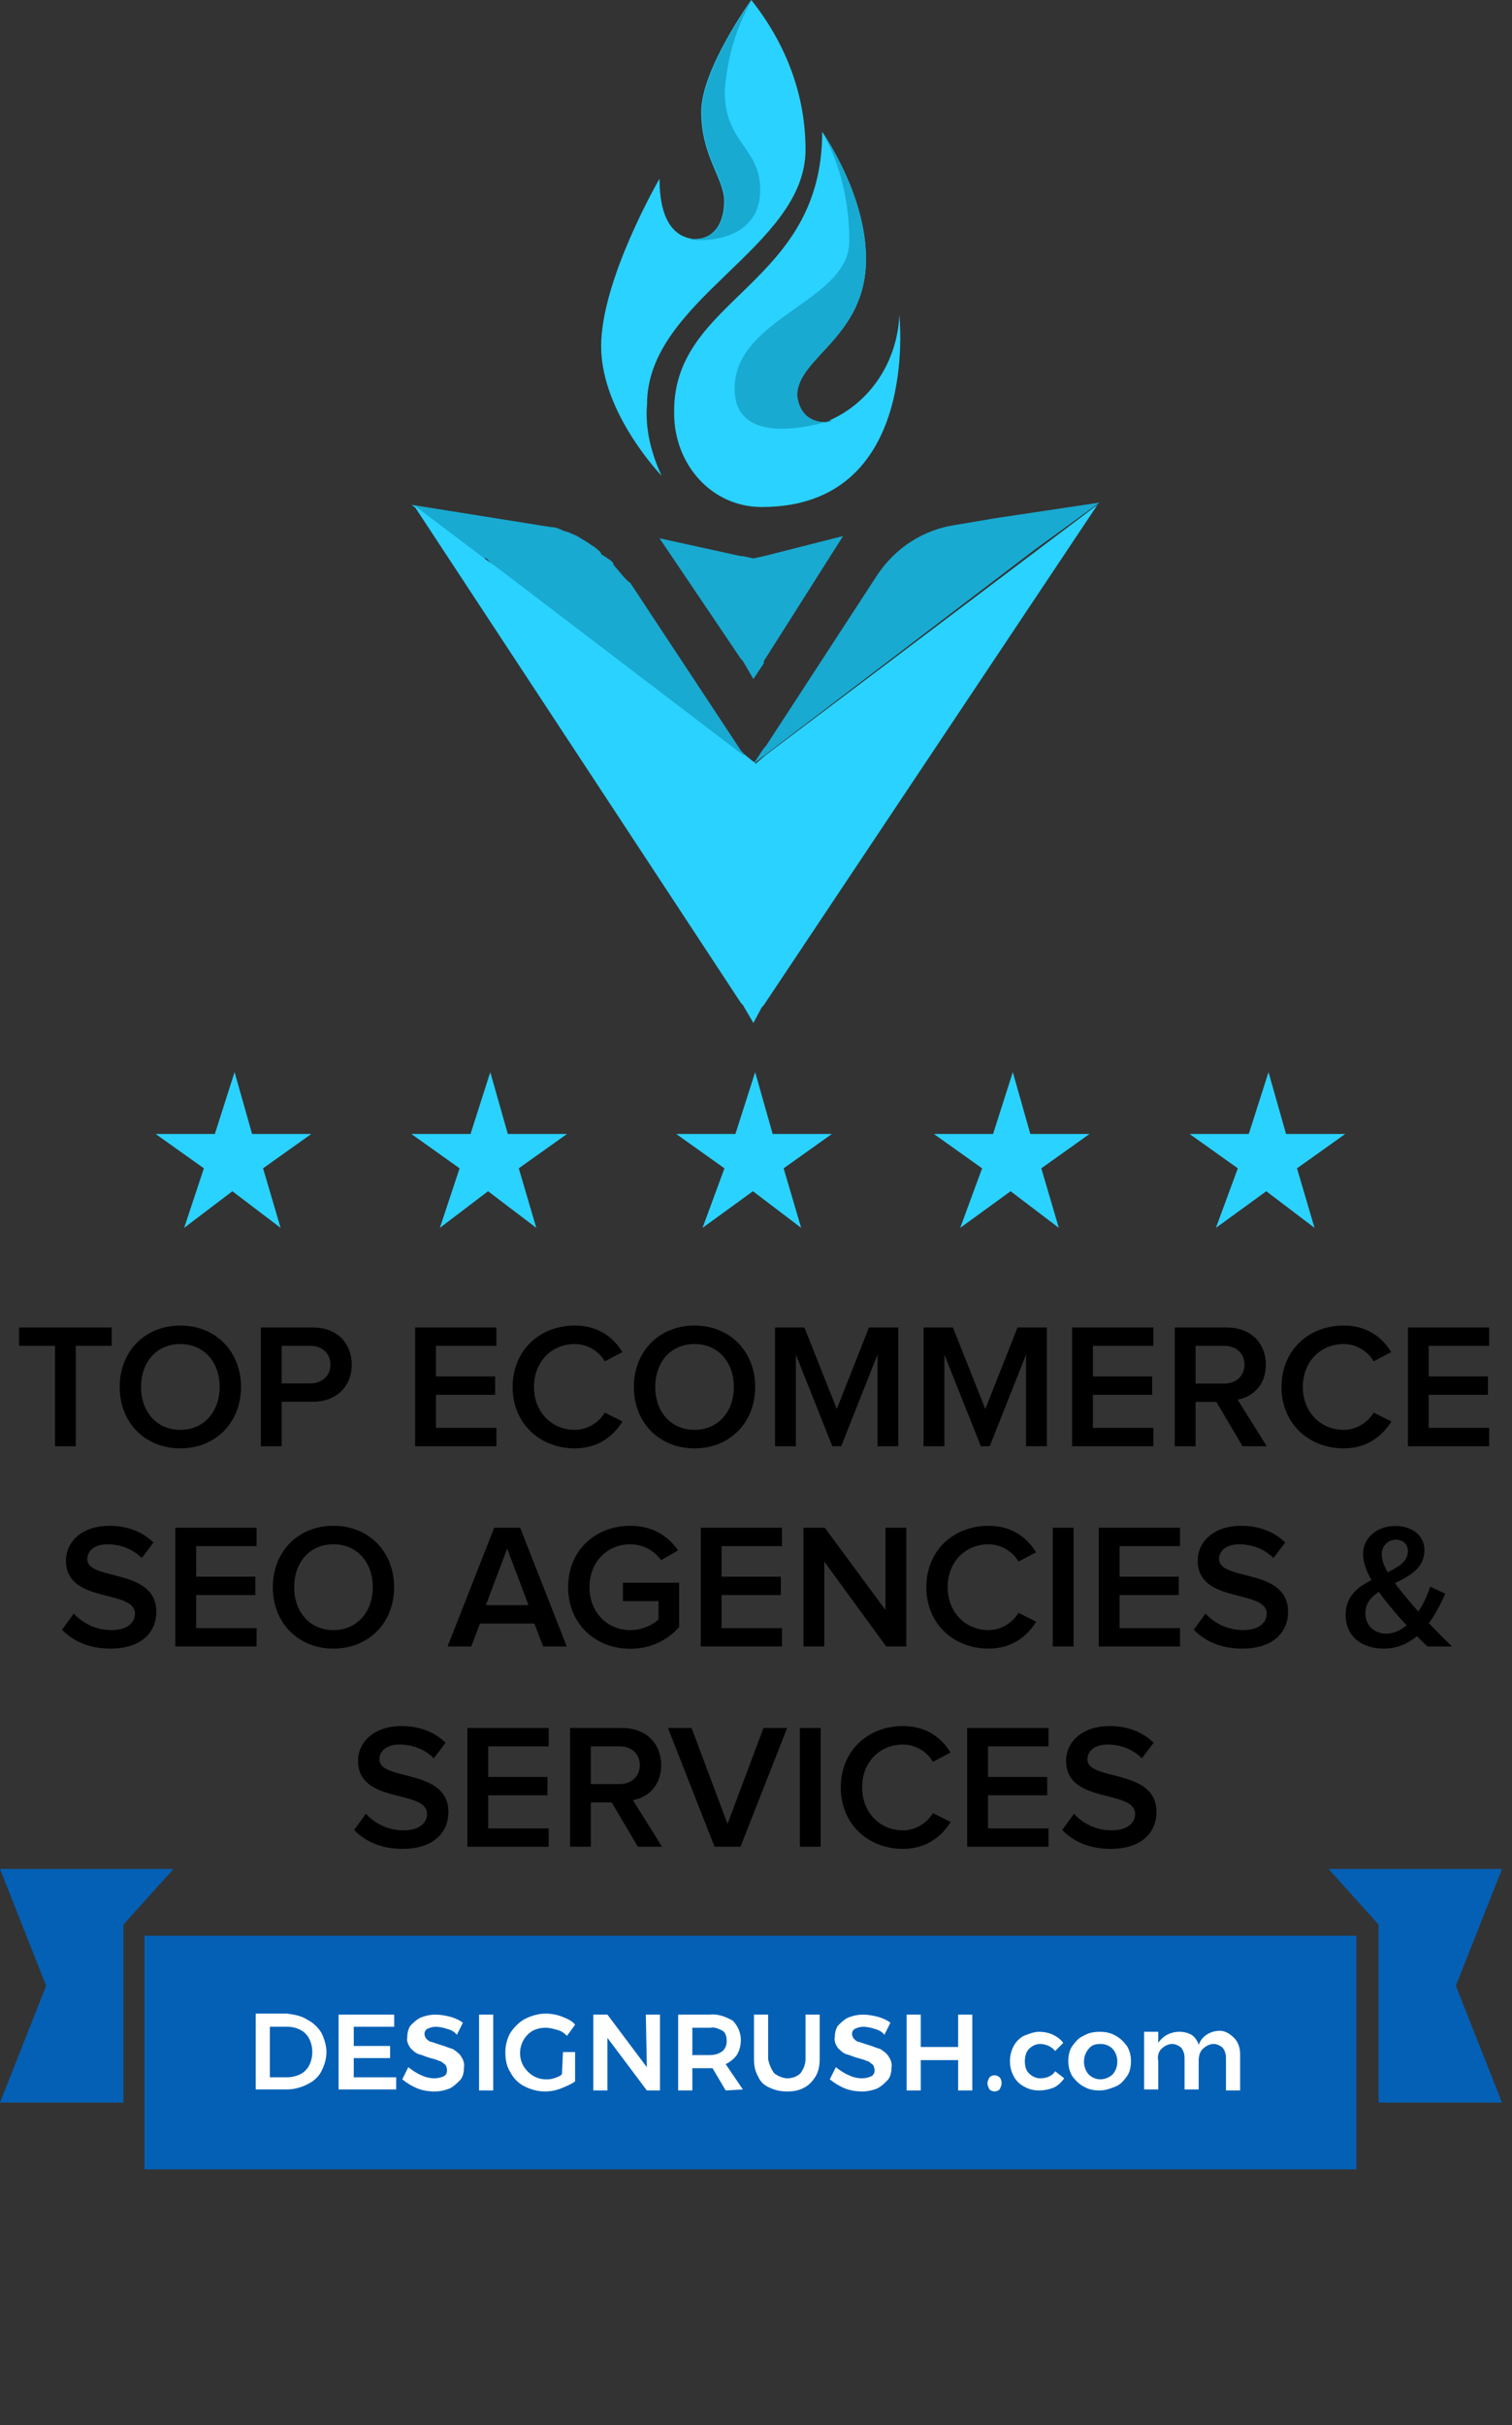 <svg width="136" height="218" viewBox="0 0 136 218" fill="none" xmlns="http://www.w3.org/2000/svg">
<rect x="0" y="0" width="136" height="218" fill="#333333" stroke="none"/>
<path d="M124 189L135.102 189L130.95 178.5L135.102 168H119.5L124 173V189Z" fill="#0460B5"/>
<path d="M11.101 189L-4.86374e-05 189L4.152 178.5L-4.86374e-05 168H15.602L11.101 173V189Z" fill="#0460B5"/>
<path d="M122 174H13V195H122V174Z" fill="#0460B5"/>
<path d="M27.636 181.545C28.182 181.818 28.636 182.273 28.909 182.727C29.182 183.273 29.364 183.909 29.364 184.455C29.364 185.091 29.182 185.636 28.909 186.182C28.636 186.727 28.182 187.091 27.636 187.364C27.091 187.636 26.454 187.818 25.818 187.818H23V181H25.818C26.454 181.091 27.091 181.182 27.636 181.545ZM27 186.455C27.364 186.273 27.636 186 27.818 185.636C28.182 184.909 28.182 184 27.818 183.273C27.636 182.909 27.364 182.636 27 182.455C26.636 182.273 26.273 182.182 25.818 182.182H24.273V186.727H25.818C26.182 186.727 26.636 186.636 27 186.455Z" fill="white"/>
<path d="M30.455 181.092H35.455V182.183H31.819V183.91H35.091V185.001H31.819V186.728H35.637V187.819H30.455V181.092Z" fill="white"/>
<path d="M40.182 182.365C39.909 182.274 39.545 182.183 39.182 182.183C38.909 182.183 38.636 182.274 38.455 182.365C38.273 182.455 38.182 182.637 38.182 182.819C38.182 183.001 38.273 183.183 38.364 183.274C38.455 183.365 38.636 183.546 38.818 183.546C39.091 183.637 39.364 183.728 39.636 183.819C40 183.91 40.364 184.092 40.727 184.183C41 184.365 41.273 184.546 41.455 184.819C41.636 185.092 41.818 185.455 41.727 185.91C41.727 186.274 41.636 186.728 41.364 187.001C41.091 187.274 40.818 187.546 40.455 187.728C40 187.91 39.545 188.001 39.091 188.001C38.545 188.001 38 187.91 37.545 187.728C37.091 187.546 36.636 187.274 36.182 186.91L36.727 185.819C37.091 186.092 37.455 186.365 37.909 186.546C38.273 186.728 38.727 186.819 39.091 186.819C39.364 186.819 39.727 186.728 39.909 186.637C40.273 186.455 40.273 186.001 40.091 185.637L40 185.546C39.818 185.455 39.727 185.274 39.545 185.274C39.364 185.183 39.091 185.092 38.727 185.001C38.364 184.91 38 184.728 37.636 184.637C37.364 184.546 37.091 184.274 36.909 184.092C36.727 183.819 36.545 183.455 36.636 183.092C36.636 182.728 36.727 182.365 36.909 182.092C37.182 181.819 37.455 181.546 37.818 181.365C38.273 181.183 38.727 181.092 39.182 181.092C39.636 181.092 40.091 181.183 40.455 181.274C40.818 181.365 41.273 181.546 41.636 181.819L41.091 182.91C40.909 182.637 40.545 182.455 40.182 182.365Z" fill="white"/>
<path d="M43.091 181.092H44.364V187.91H43.091V181.092Z" fill="white"/>
<path d="M50.637 184.455H51.728V187.091C51.364 187.364 50.909 187.545 50.455 187.727C50 187.909 49.546 188 49 188C48.364 188 47.728 187.818 47.182 187.545C46.637 187.273 46.182 186.818 45.909 186.273C45.546 185.727 45.455 185.091 45.455 184.455C45.455 183.818 45.637 183.182 45.909 182.727C46.273 182.182 46.728 181.727 47.273 181.455C47.819 181.182 48.455 181 49.091 181C49.546 181 50.091 181.091 50.546 181.273C51 181.455 51.455 181.636 51.728 182L51 183C50.728 182.727 50.455 182.545 50.091 182.455C49.728 182.364 49.455 182.273 49.091 182.273C48.637 182.273 48.273 182.364 47.909 182.545C46.819 183.182 46.455 184.636 47.091 185.727C47.546 186.455 48.273 186.909 49.091 186.909C49.364 186.909 49.546 186.909 49.819 186.818C50.091 186.727 50.364 186.636 50.546 186.455L50.637 184.455Z" fill="white"/>
<path d="M58.091 181.092H59.364V187.91H58.182L54.637 183.183V187.91H53.364V181.092H54.637L58.182 185.819L58.091 181.092Z" fill="white"/>
<path d="M65.273 187.91L64.091 185.91H62.273V187.91H61V181.092H63.818C64.546 181.001 65.273 181.274 65.909 181.637C66.364 182.092 66.637 182.728 66.637 183.365C66.637 183.819 66.546 184.274 66.273 184.728C66 185.092 65.637 185.365 65.273 185.546L66.818 187.819L65.273 187.91ZM62.273 184.728H63.818C64.273 184.728 64.637 184.637 65 184.365C65.273 184.092 65.364 183.819 65.364 183.455C65.364 183.092 65.273 182.728 65 182.546C64.637 182.365 64.273 182.183 63.909 182.274H62.273V184.728Z" fill="white"/>
<path d="M69.636 186.365C70 186.637 70.455 186.819 70.818 186.819C71.273 186.819 71.728 186.637 72 186.365C72.273 186.001 72.455 185.546 72.455 185.092V181.092H73.728V185.092C73.728 185.637 73.636 186.183 73.364 186.637C73.091 187.092 72.728 187.455 72.364 187.637C71.909 187.91 71.364 188.001 70.818 188.001C70.273 188.001 69.728 187.91 69.182 187.637C68.728 187.455 68.364 187.092 68.182 186.637C67.909 186.183 67.818 185.637 67.818 185.092V181.092H69.091V185.092C69.182 185.546 69.364 186.001 69.636 186.365Z" fill="white"/>
<path d="M78.637 182.365C78.364 182.274 78 182.183 77.637 182.183C77.364 182.183 77.091 182.274 76.909 182.365C76.728 182.455 76.637 182.637 76.637 182.819C76.637 183.001 76.728 183.183 76.818 183.274C76.909 183.365 77.091 183.546 77.273 183.546C77.546 183.637 77.818 183.728 78.091 183.819C78.455 183.91 78.818 184.092 79.182 184.183C79.455 184.365 79.728 184.546 79.909 184.819C80.091 185.092 80.273 185.455 80.182 185.91C80.182 186.274 80.091 186.728 79.818 187.001C79.546 187.274 79.273 187.546 78.909 187.728C78.455 187.91 78 188.001 77.546 188.001C77 188.001 76.455 187.91 76 187.728C75.546 187.546 75.091 187.274 74.637 186.91L75.182 185.819C75.546 186.092 75.909 186.365 76.364 186.546C76.728 186.728 77.182 186.819 77.546 186.819C77.818 186.819 78.182 186.728 78.364 186.637C78.728 186.455 78.728 186.001 78.546 185.637L78.455 185.546C78.273 185.455 78.182 185.274 78 185.274C77.818 185.183 77.546 185.092 77.182 185.001C76.818 184.91 76.455 184.728 76.091 184.637C75.818 184.546 75.546 184.274 75.364 184.092C75.182 183.819 75 183.455 75.091 183.092C75.091 182.728 75.182 182.365 75.364 182.092C75.637 181.819 75.909 181.546 76.273 181.365C76.728 181.183 77.182 181.092 77.637 181.092C78.091 181.092 78.546 181.183 78.909 181.274C79.273 181.365 79.728 181.546 80.091 181.819L79.546 182.91C79.364 182.637 79 182.455 78.637 182.365Z" fill="white"/>
<path d="M81.546 181.092H82.819V184.001H86.182V181.092H87.455V187.91H86.182V185.183H82.819V187.91H81.546V181.092Z" fill="white"/>
<path d="M89.909 186.727C90 186.818 90.091 186.999 90.091 187.272C90.091 187.454 90 187.636 89.909 187.818C89.819 187.909 89.637 187.999 89.455 187.999C89.273 187.999 89.091 187.909 89 187.818C88.909 187.636 88.819 187.454 88.819 187.272C88.819 187.09 88.909 186.909 89 186.727C89.091 186.636 89.273 186.545 89.455 186.545C89.637 186.545 89.819 186.636 89.909 186.727Z" fill="white"/>
<path d="M93.545 183.728C93.182 183.728 92.818 183.909 92.545 184.182C92.273 184.455 92.182 184.909 92.182 185.273C92.182 185.728 92.273 186.091 92.545 186.364C92.818 186.637 93.182 186.819 93.545 186.819C94.091 186.819 94.636 186.637 94.909 186.182L95.727 186.819C95.454 187.182 95.182 187.455 94.818 187.637C94.364 187.819 93.909 187.909 93.454 187.909C93 187.909 92.545 187.819 92.091 187.546C91.727 187.364 91.364 187 91.182 186.637C90.727 185.819 90.727 184.728 91.182 183.909C91.364 183.546 91.727 183.182 92.091 183C92.545 182.819 93 182.637 93.454 182.637C93.909 182.637 94.364 182.728 94.727 182.909C95.091 183.091 95.364 183.273 95.636 183.637L94.909 184.364C94.636 184 94.091 183.728 93.545 183.728Z" fill="white"/>
<path d="M100.364 183C100.728 183.182 101.091 183.546 101.364 183.909C101.637 184.364 101.728 184.819 101.728 185.273C101.728 185.728 101.637 186.273 101.364 186.637C101.091 187 100.819 187.364 100.364 187.546C99.909 187.728 99.455 187.909 98.909 187.909C98.364 187.909 97.909 187.819 97.455 187.546C97.091 187.364 96.728 187 96.455 186.637C96.182 186.182 96.091 185.728 96.091 185.273C96.091 184.819 96.182 184.273 96.455 183.909C96.728 183.546 97 183.182 97.455 183C97.909 182.728 98.364 182.637 98.909 182.637C99.455 182.637 99.909 182.728 100.364 183ZM97.909 184.182C97.364 184.819 97.364 185.819 97.909 186.455C98.182 186.728 98.546 186.909 99 186.909C99.364 186.909 99.819 186.728 100.091 186.455C100.637 185.819 100.637 184.819 100.091 184.182C99.819 183.909 99.455 183.728 99 183.728C98.546 183.728 98.182 183.819 97.909 184.182Z" fill="white"/>
<path d="M111 183.181C111.364 183.545 111.546 184.09 111.546 184.636V187.909H110.273V184.999C110.273 184.636 110.182 184.363 110 184.09C109.819 183.909 109.455 183.727 109.182 183.727C108.819 183.727 108.455 183.909 108.182 184.181C107.909 184.454 107.819 184.818 107.819 185.272V187.818H106.546V184.999C106.546 184.636 106.455 184.363 106.273 184.09C106.091 183.909 105.728 183.727 105.455 183.727C105.091 183.727 104.728 183.909 104.455 184.181C104.182 184.454 104.091 184.909 104.182 185.272V187.818H102.909V182.636H104.182V183.636C104.819 182.636 106.182 182.363 107.182 182.909C107.455 183.09 107.728 183.454 107.819 183.818C108.091 182.999 108.909 182.545 109.728 182.545C110.182 182.545 110.637 182.818 111 183.181Z" fill="white"/>
<path d="M6.818 130V120.976H10.05V119.328H1.714V120.976H4.946V130H6.818ZM16.222 130.192C19.406 130.192 21.678 127.856 21.678 124.672C21.678 121.488 19.406 119.152 16.222 119.152C13.022 119.152 10.766 121.488 10.766 124.672C10.766 127.856 13.022 130.192 16.222 130.192ZM16.222 128.528C14.062 128.528 12.686 126.864 12.686 124.672C12.686 122.464 14.062 120.816 16.222 120.816C18.366 120.816 19.758 122.464 19.758 124.672C19.758 126.864 18.366 128.528 16.222 128.528ZM25.336 130V126H28.168C30.392 126 31.64 124.48 31.64 122.672C31.64 120.848 30.408 119.328 28.168 119.328H23.464V130H25.336ZM27.912 124.352H25.336V120.976H27.912C28.968 120.976 29.72 121.648 29.72 122.672C29.72 123.68 28.968 124.352 27.912 124.352ZM44.651 130V128.352H39.211V125.376H44.539V123.728H39.211V120.976H44.651V119.328H37.339V130H44.651ZM51.709 130.192C53.853 130.192 55.181 129.056 55.998 127.776L54.398 126.976C53.886 127.856 52.846 128.528 51.709 128.528C49.597 128.528 48.029 126.896 48.029 124.672C48.029 122.416 49.597 120.816 51.709 120.816C52.846 120.816 53.886 121.472 54.398 122.368L55.981 121.536C55.197 120.256 53.853 119.152 51.709 119.152C48.557 119.152 46.109 121.376 46.109 124.672C46.109 127.952 48.557 130.192 51.709 130.192ZM62.472 130.192C65.656 130.192 67.928 127.856 67.928 124.672C67.928 121.488 65.656 119.152 62.472 119.152C59.272 119.152 57.016 121.488 57.016 124.672C57.016 127.856 59.272 130.192 62.472 130.192ZM62.472 128.528C60.312 128.528 58.936 126.864 58.936 124.672C58.936 122.464 60.312 120.816 62.472 120.816C64.616 120.816 66.008 122.464 66.008 124.672C66.008 126.864 64.616 128.528 62.472 128.528ZM80.802 130V119.328H78.162L75.266 126.656L72.354 119.328H69.714V130H71.586V121.76L74.866 130H75.666L78.93 121.76V130H80.802ZM94.162 130V119.328H91.522L88.626 126.656L85.713 119.328H83.073V130H84.945V121.76L88.225 130H89.025L92.29 121.76V130H94.162ZM103.745 130V128.352H98.305V125.376H103.633V123.728H98.305V120.976H103.745V119.328H96.433V130H103.745ZM113.939 130L111.315 125.808C112.611 125.6 113.859 124.56 113.859 122.672C113.859 120.688 112.467 119.328 110.355 119.328H105.667V130H107.539V126.016H109.411L111.763 130H113.939ZM110.115 124.368H107.539V120.976H110.115C111.171 120.976 111.939 121.632 111.939 122.656C111.939 123.696 111.171 124.368 110.115 124.368ZM120.866 130.192C123.01 130.192 124.338 129.056 125.154 127.776L123.554 126.976C123.042 127.856 122.002 128.528 120.866 128.528C118.754 128.528 117.186 126.896 117.186 124.672C117.186 122.416 118.754 120.816 120.866 120.816C122.002 120.816 123.042 121.472 123.554 122.368L125.138 121.536C124.354 120.256 123.01 119.152 120.866 119.152C117.714 119.152 115.266 121.376 115.266 124.672C115.266 127.952 117.714 130.192 120.866 130.192ZM133.948 130V128.352H128.508V125.376H133.836V123.728H128.508V120.976H133.948V119.328H126.636V130H133.948ZM9.933 148.192C12.797 148.192 14.061 146.656 14.061 144.88C14.061 140.912 7.853 142.144 7.853 140.144C7.853 139.36 8.557 138.816 9.645 138.816C10.765 138.816 11.901 139.2 12.749 140.048L13.805 138.656C12.829 137.696 11.469 137.152 9.821 137.152C7.469 137.152 5.933 138.512 5.933 140.288C5.933 144.208 12.141 142.816 12.141 145.056C12.141 145.776 11.549 146.528 10.013 146.528C8.525 146.528 7.357 145.824 6.637 145.04L5.581 146.496C6.541 147.488 7.965 148.192 9.933 148.192ZM23.081 148V146.352H17.641V143.376H22.969V141.728H17.641V138.976H23.081V137.328H15.769V148H23.081ZM29.995 148.192C33.179 148.192 35.451 145.856 35.451 142.672C35.451 139.488 33.179 137.152 29.995 137.152C26.795 137.152 24.539 139.488 24.539 142.672C24.539 145.856 26.795 148.192 29.995 148.192ZM29.995 146.528C27.835 146.528 26.459 144.864 26.459 142.672C26.459 140.464 27.835 138.816 29.995 138.816C32.139 138.816 33.531 140.464 33.531 142.672C33.531 144.864 32.139 146.528 29.995 146.528ZM50.979 148L46.787 137.328H44.451L40.259 148H42.387L43.171 145.936H48.067L48.851 148H50.979ZM47.539 144.288H43.699L45.619 139.2L47.539 144.288ZM56.702 148.208C58.542 148.208 60.046 147.424 61.086 146.256V142.272H56.03V143.92H59.23V145.568C58.75 146.032 57.79 146.528 56.702 146.528C54.59 146.528 53.022 144.896 53.022 142.672C53.022 140.416 54.59 138.816 56.702 138.816C57.886 138.816 58.894 139.44 59.47 140.24L60.99 139.36C60.142 138.144 58.782 137.152 56.702 137.152C53.598 137.152 51.102 139.312 51.102 142.672C51.102 146.016 53.598 148.208 56.702 148.208ZM70.346 148V146.352H64.906V143.376H70.234V141.728H64.906V138.976H70.346V137.328H63.034V148H70.346ZM81.517 148V137.328H79.645V144.72L74.189 137.328H72.269V148H74.141V140.368L79.709 148H81.517ZM88.92 148.192C91.064 148.192 92.392 147.056 93.208 145.776L91.608 144.976C91.096 145.856 90.056 146.528 88.92 146.528C86.808 146.528 85.24 144.896 85.24 142.672C85.24 140.416 86.808 138.816 88.92 138.816C90.056 138.816 91.096 139.472 91.608 140.368L93.192 139.536C92.408 138.256 91.064 137.152 88.92 137.152C85.768 137.152 83.32 139.376 83.32 142.672C83.32 145.952 85.768 148.192 88.92 148.192ZM96.563 148V137.328H94.691V148H96.563ZM106.143 148V146.352H100.703V143.376H106.031V141.728H100.703V138.976H106.143V137.328H98.831V148H106.143ZM111.73 148.192C114.594 148.192 115.858 146.656 115.858 144.88C115.858 140.912 109.65 142.144 109.65 140.144C109.65 139.36 110.354 138.816 111.442 138.816C112.562 138.816 113.698 139.2 114.546 140.048L115.602 138.656C114.626 137.696 113.266 137.152 111.618 137.152C109.266 137.152 107.73 138.512 107.73 140.288C107.73 144.208 113.938 142.816 113.938 145.056C113.938 145.776 113.346 146.528 111.81 146.528C110.322 146.528 109.154 145.824 108.434 145.04L107.378 146.496C108.338 147.488 109.762 148.192 111.73 148.192ZM130.603 148C129.835 147.264 129.163 146.576 128.523 145.904C129.147 145.056 129.627 144.112 129.995 143.248L128.635 142.624C128.443 143.248 128.091 144.096 127.579 144.864C127.227 144.48 126.875 144.064 126.523 143.632C126.219 143.28 125.835 142.816 125.467 142.304C126.795 141.664 128.123 140.96 128.123 139.344C128.123 137.952 126.939 137.168 125.499 137.168C123.835 137.168 122.603 138.256 122.603 139.68C122.603 140.416 122.907 141.232 123.355 142.032C122.123 142.656 121.035 143.504 121.035 145.152C121.035 147.168 122.571 148.192 124.459 148.192C125.675 148.192 126.651 147.744 127.451 147.072C127.803 147.44 128.139 147.76 128.395 148H130.603ZM124.683 146.848C123.691 146.848 122.811 146.176 122.811 145.008C122.811 144.112 123.323 143.552 124.027 143.088C124.395 143.616 124.811 144.144 125.211 144.608C125.483 144.96 125.979 145.52 126.523 146.096C125.979 146.544 125.371 146.848 124.683 146.848ZM124.283 139.728C124.283 138.944 124.859 138.4 125.563 138.4C126.171 138.4 126.635 138.784 126.635 139.44C126.635 140.336 125.819 140.848 124.811 141.328C124.491 140.768 124.283 140.208 124.283 139.728ZM36.206 166.192C39.07 166.192 40.334 164.656 40.334 162.88C40.334 158.912 34.126 160.144 34.126 158.144C34.126 157.36 34.83 156.816 35.918 156.816C37.038 156.816 38.174 157.2 39.022 158.048L40.078 156.656C39.102 155.696 37.742 155.152 36.094 155.152C33.742 155.152 32.206 156.512 32.206 158.288C32.206 162.208 38.414 160.816 38.414 163.056C38.414 163.776 37.822 164.528 36.286 164.528C34.798 164.528 33.63 163.824 32.91 163.04L31.854 164.496C32.814 165.488 34.238 166.192 36.206 166.192ZM49.354 166V164.352H43.914V161.376H49.242V159.728H43.914V156.976H49.354V155.328H42.042V166H49.354ZM59.549 166L56.925 161.808C58.221 161.6 59.469 160.56 59.469 158.672C59.469 156.688 58.077 155.328 55.965 155.328H51.277V166H53.149V162.016H55.021L57.373 166H59.549ZM55.725 160.368H53.149V156.976H55.725C56.781 156.976 57.549 157.632 57.549 158.656C57.549 159.696 56.781 160.368 55.725 160.368ZM66.607 166L70.799 155.328H68.671L65.439 163.952L62.207 155.328H60.079L64.271 166H66.607ZM73.82 166V155.328H71.948V166H73.82ZM81.225 166.192C83.369 166.192 84.697 165.056 85.513 163.776L83.913 162.976C83.401 163.856 82.361 164.528 81.225 164.528C79.113 164.528 77.545 162.896 77.545 160.672C77.545 158.416 79.113 156.816 81.225 156.816C82.361 156.816 83.401 157.472 83.913 158.368L85.497 157.536C84.713 156.256 83.369 155.152 81.225 155.152C78.073 155.152 75.625 157.376 75.625 160.672C75.625 163.952 78.073 166.192 81.225 166.192ZM94.307 166V164.352H88.867V161.376H94.195V159.728H88.867V156.976H94.307V155.328H86.995V166H94.307ZM99.894 166.192C102.758 166.192 104.022 164.656 104.022 162.88C104.022 158.912 97.814 160.144 97.814 158.144C97.814 157.36 98.518 156.816 99.606 156.816C100.726 156.816 101.862 157.2 102.71 158.048L103.766 156.656C102.79 155.696 101.43 155.152 99.782 155.152C97.43 155.152 95.894 156.512 95.894 158.288C95.894 162.208 102.102 160.816 102.102 163.056C102.102 163.776 101.51 164.528 99.974 164.528C98.486 164.528 97.318 163.824 96.598 163.04L95.542 164.496C96.502 165.488 97.926 166.192 99.894 166.192Z" fill="black"/>
<path d="M67.765 68.665C67.577 68.665 67.577 68.464 67.765 68.665L66.827 68.063L66.639 67.862L44.504 50.997C44.504 50.997 44.316 50.997 44.316 50.796L43.941 50.394L43.753 50.194H43.378L37 45.375L49.569 47.383C50.131 47.383 50.319 47.584 50.882 47.784C51.069 47.784 51.444 47.985 51.444 47.985C52.007 48.186 52.195 48.387 52.57 48.587C52.945 48.788 53.133 48.989 53.508 49.19C53.696 49.391 54.071 49.591 54.071 49.792C54.258 49.993 54.446 49.993 54.634 50.194C55.009 50.394 55.196 50.595 55.196 50.796C55.759 51.398 56.134 52.001 56.697 52.402L66.639 67.46L66.827 67.661L67.765 68.665Z" fill="#18AAD1"/>
<path d="M67.765 91.955L66.827 90.349L66.639 90.148L37.188 45.375L43.566 50.194L44.691 50.997L66.827 67.862H67.014L67.765 68.464C67.765 68.464 67.953 68.464 67.953 68.665L68.89 67.862L98.718 45.375L68.703 90.349L68.515 90.55L67.765 91.955Z" fill="#2AD2FF"/>
<path d="M67.765 61.035L66.827 59.429L66.639 59.228L59.323 48.386L66.639 49.992H66.827L67.765 50.193L68.703 49.992L75.831 48.185L68.703 59.429V59.63L67.765 61.035Z" fill="#18AAD1"/>
<path d="M98.905 45.176L89.525 46.581L85.961 47.184C83.147 47.585 80.521 49.191 78.833 51.801L68.89 67.061L68.703 67.261L67.765 68.667L68.89 67.462L69.078 67.261L67.765 68.667L93.09 49.392L98.905 45.176Z" fill="#18AAD1"/>
<path d="M72.455 13.452C72.455 22.286 58.198 26.904 58.198 36.341C58.01 38.549 58.573 40.758 59.511 42.766C59.511 42.766 54.071 37.144 54.071 31.12C54.071 25.097 59.323 16.062 59.323 16.062C59.323 20.078 60.824 21.282 62.325 21.483H62.512C64.201 21.483 65.139 20.078 65.139 18.07C65.139 16.062 63.075 14.054 63.075 10.039C63.075 6.224 67.577 0 67.577 0C70.766 4.016 72.455 8.633 72.455 13.452Z" fill="#2AD2FF"/>
<path d="M68.515 45.576C64.013 45.576 60.636 41.761 60.636 37.144V36.943C60.636 26.703 73.955 25.699 73.955 11.846C74.331 12.448 77.895 17.668 77.895 23.29C77.895 30.317 71.704 32.124 71.704 35.537C71.704 36.943 72.267 37.947 74.143 37.947C74.331 37.947 74.518 37.947 74.706 37.746C78.27 36.14 80.709 32.526 80.896 28.309C80.896 28.51 82.772 45.576 68.515 45.576Z" fill="#2AD2FF"/>
<path d="M74.331 37.947C74.518 37.947 74.706 37.947 74.893 37.746C73.017 38.348 66.077 40.155 66.077 34.935C66.077 28.51 76.394 27.105 76.394 21.684C76.394 18.271 75.644 14.857 73.956 11.846C74.331 12.448 77.895 17.668 77.895 23.29C77.895 30.317 71.704 32.124 71.704 35.537C71.892 36.943 72.642 37.947 74.331 37.947Z" fill="#18AAD1"/>
<path d="M68.378 17.066C68.378 22.085 62.375 21.684 62 21.483H62.563C64.251 21.483 65.189 20.078 65.189 18.07C65.189 16.062 63.126 14.054 63.126 10.039C63.126 6.224 67.628 0 67.628 0C66.127 2.61 65.377 5.421 65.189 8.232C65.189 12.85 68.378 13.251 68.378 17.066Z" fill="#18AAD1"/>
<path d="M65.162 105.02L60.824 101.932H66.148L67.923 96.373L69.5 101.932H74.824L70.486 105.02L72.063 110.373L67.725 107.079L63.19 110.373L65.162 105.02Z" fill="#2AD2FF"/>
<path d="M88.338 105.02L84 101.932H89.324L91.099 96.373L92.676 101.932H98L93.662 105.02L95.239 110.373L90.901 107.079L86.366 110.373L88.338 105.02Z" fill="#2AD2FF"/>
<path d="M111.338 105.02L107 101.932H112.324L114.099 96.373L115.676 101.932H121L116.662 105.02L118.239 110.373L113.901 107.079L109.366 110.373L111.338 105.02Z" fill="#2AD2FF"/>
<path d="M41.338 105.02L37 101.932H42.324L44.099 96.373L45.676 101.932H51L46.662 105.02L48.239 110.373L43.901 107.079L39.563 110.373L41.338 105.02Z" fill="#2AD2FF"/>
<path d="M18.338 105.02L14 101.932H19.324L21.099 96.373L22.676 101.932H28L23.662 105.02L25.239 110.373L20.901 107.079L16.563 110.373L18.338 105.02Z" fill="#2AD2FF"/>
</svg>
